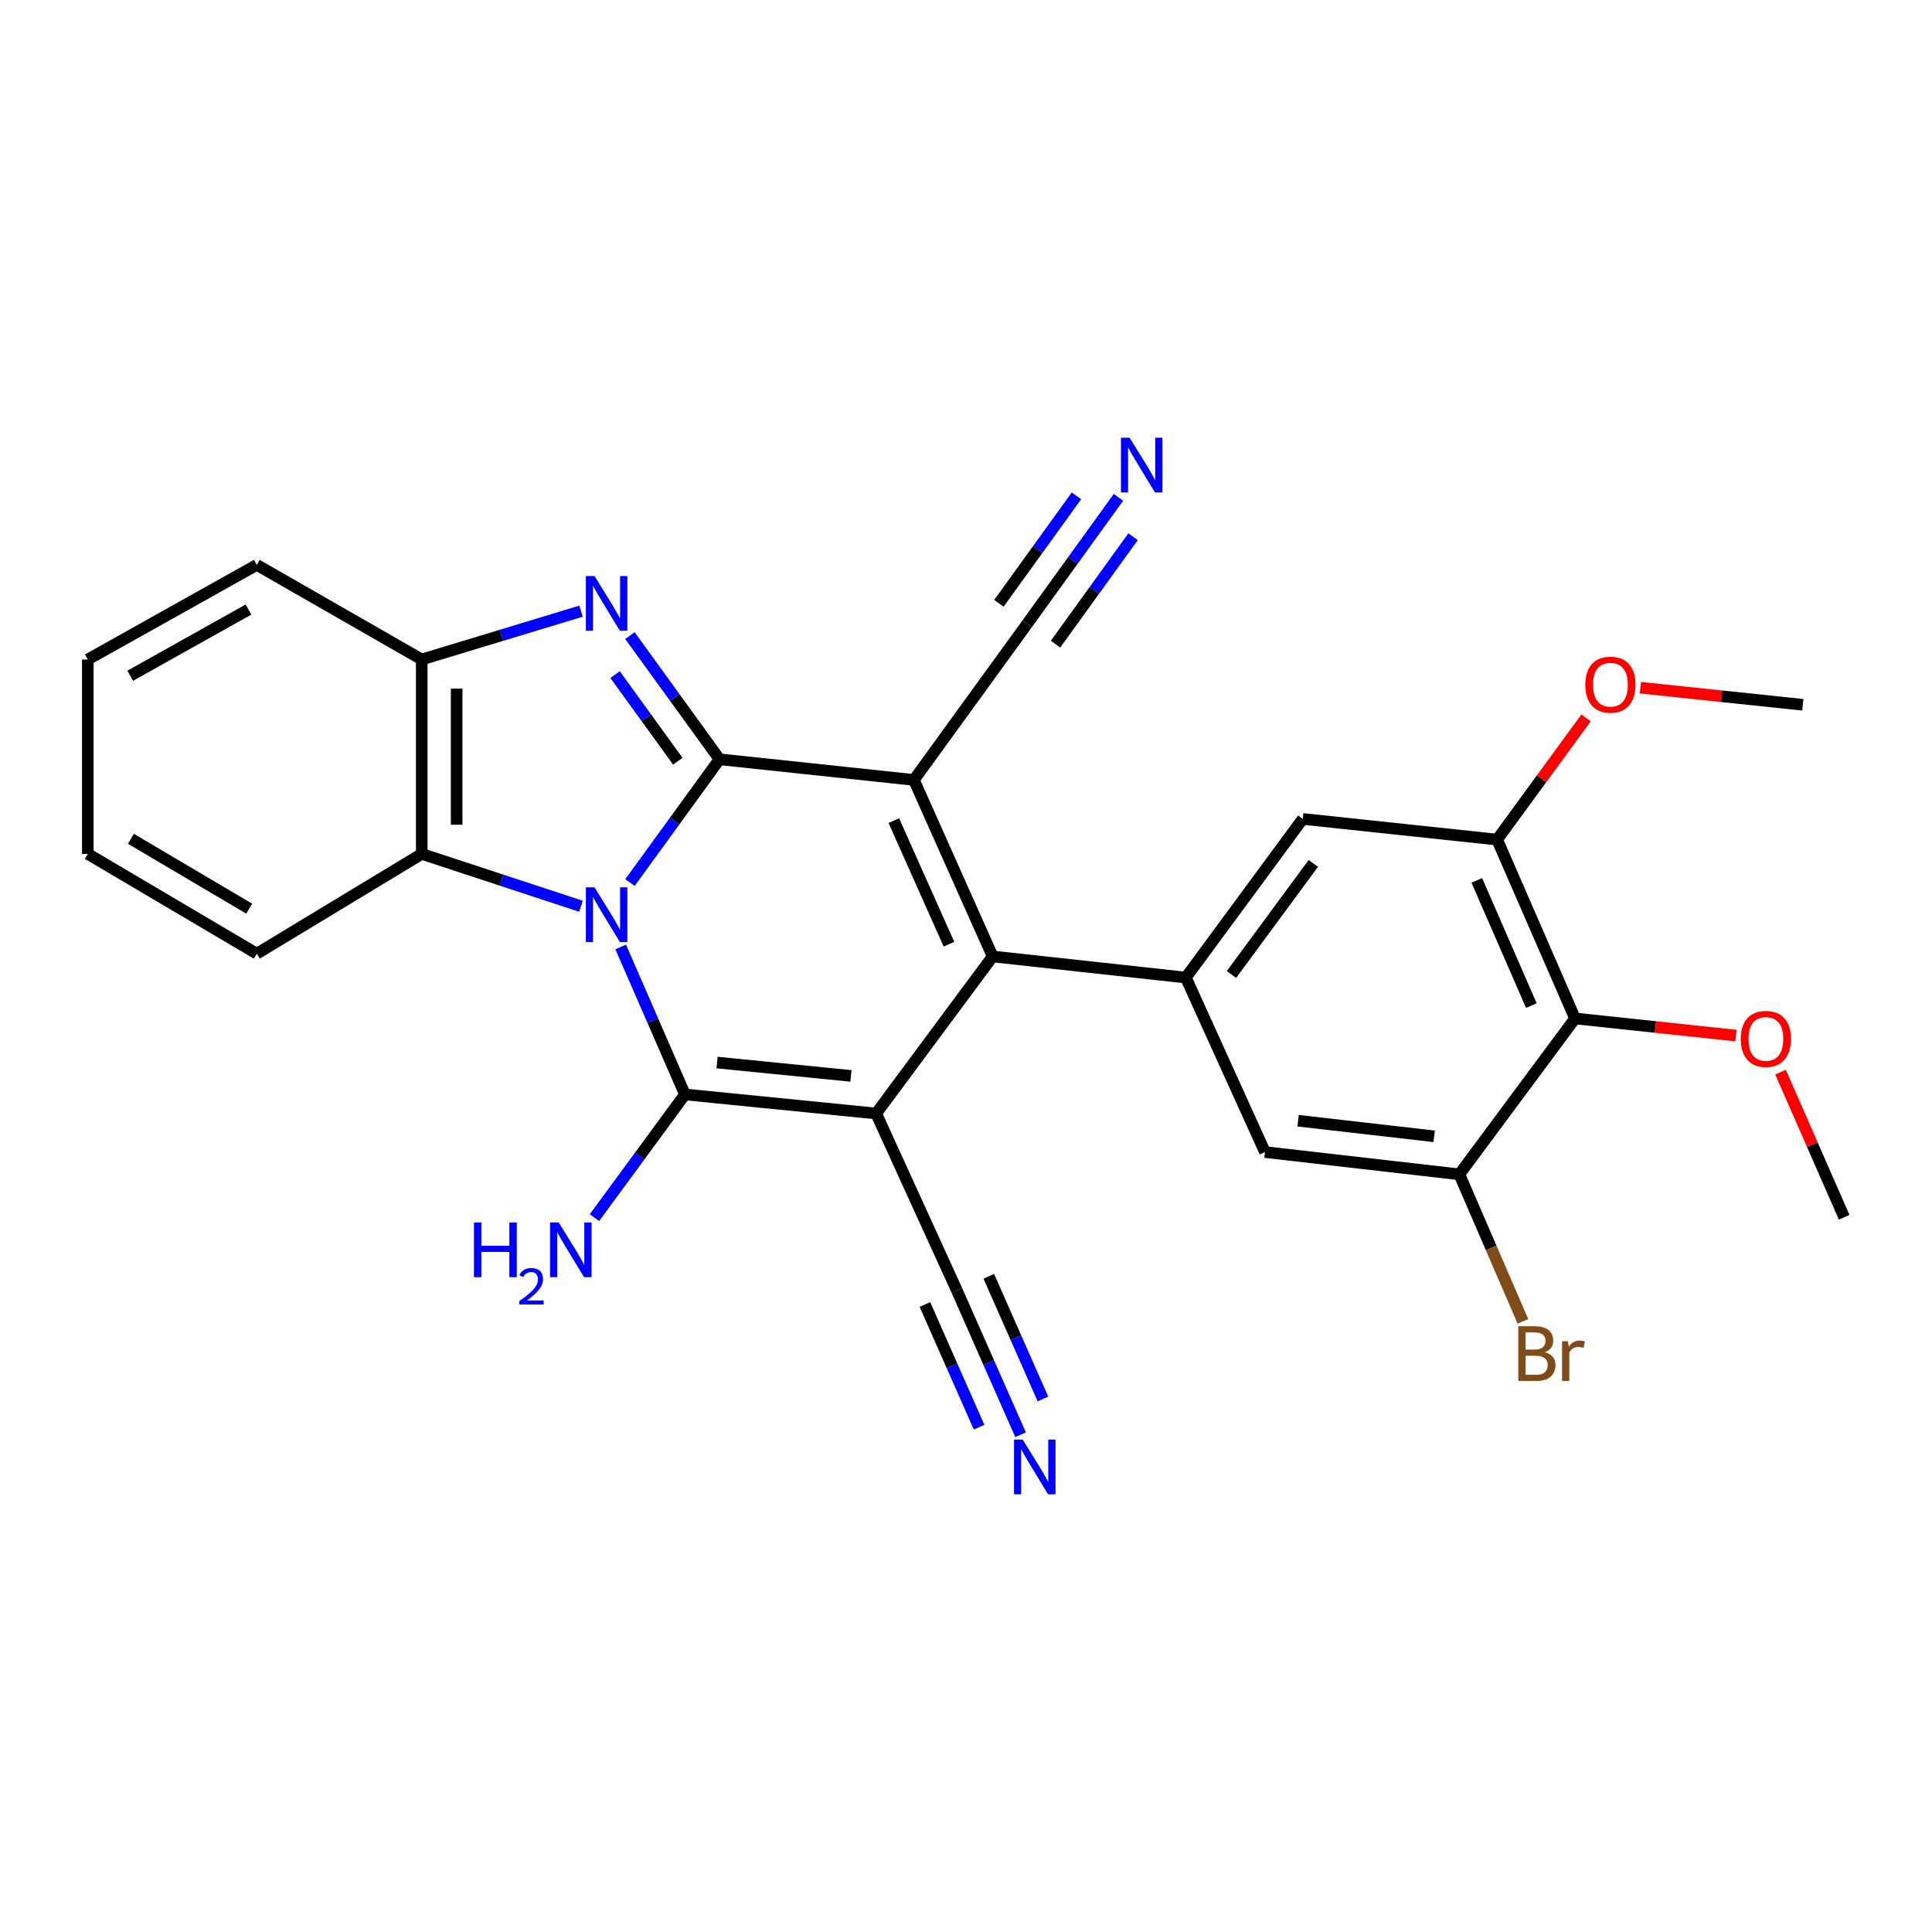 <?xml version='1.0' encoding='iso-8859-1'?>
<svg version='1.1' baseProfile='full'
              xmlns='http://www.w3.org/2000/svg'
                      xmlns:rdkit='http://www.rdkit.org/xml'
                      xmlns:xlink='http://www.w3.org/1999/xlink'
                  xml:space='preserve'
width='1000px' height='1000px' viewBox='0 0 1000 1000'>
<!-- END OF HEADER -->
<rect style='opacity:1.0;fill:#FFFFFF;stroke:none' width='1000' height='1000' x='0' y='0'> </rect>
<path class='bond-0' d='M 326.076,456.802 L 349.252,424.904' style='fill:none;fill-rule:evenodd;stroke:#0000FF;stroke-width:6px;stroke-linecap:butt;stroke-linejoin:miter;stroke-opacity:1' />
<path class='bond-0' d='M 349.252,424.904 L 372.427,393.007' style='fill:none;fill-rule:evenodd;stroke:#000000;stroke-width:6px;stroke-linecap:butt;stroke-linejoin:miter;stroke-opacity:1' />
<path class='bond-3' d='M 321.259,490.144 L 337.894,528.311' style='fill:none;fill-rule:evenodd;stroke:#0000FF;stroke-width:6px;stroke-linecap:butt;stroke-linejoin:miter;stroke-opacity:1' />
<path class='bond-3' d='M 337.894,528.311 L 354.528,566.477' style='fill:none;fill-rule:evenodd;stroke:#000000;stroke-width:6px;stroke-linecap:butt;stroke-linejoin:miter;stroke-opacity:1' />
<path class='bond-7' d='M 300.723,469.087 L 259.508,455.531' style='fill:none;fill-rule:evenodd;stroke:#0000FF;stroke-width:6px;stroke-linecap:butt;stroke-linejoin:miter;stroke-opacity:1' />
<path class='bond-7' d='M 259.508,455.531 L 218.292,441.976' style='fill:none;fill-rule:evenodd;stroke:#000000;stroke-width:6px;stroke-linecap:butt;stroke-linejoin:miter;stroke-opacity:1' />
<path class='bond-2' d='M 372.427,393.007 L 473.036,403.688' style='fill:none;fill-rule:evenodd;stroke:#000000;stroke-width:6px;stroke-linecap:butt;stroke-linejoin:miter;stroke-opacity:1' />
<path class='bond-5' d='M 372.427,393.007 L 349.235,360.991' style='fill:none;fill-rule:evenodd;stroke:#000000;stroke-width:6px;stroke-linecap:butt;stroke-linejoin:miter;stroke-opacity:1' />
<path class='bond-5' d='M 349.235,360.991 L 326.043,328.976' style='fill:none;fill-rule:evenodd;stroke:#0000FF;stroke-width:6px;stroke-linecap:butt;stroke-linejoin:miter;stroke-opacity:1' />
<path class='bond-5' d='M 350.836,394.003 L 334.602,371.592' style='fill:none;fill-rule:evenodd;stroke:#000000;stroke-width:6px;stroke-linecap:butt;stroke-linejoin:miter;stroke-opacity:1' />
<path class='bond-5' d='M 334.602,371.592 L 318.367,349.181' style='fill:none;fill-rule:evenodd;stroke:#0000FF;stroke-width:6px;stroke-linecap:butt;stroke-linejoin:miter;stroke-opacity:1' />
<path class='bond-1' d='M 453.49,576.345 L 354.528,566.477' style='fill:none;fill-rule:evenodd;stroke:#000000;stroke-width:6px;stroke-linecap:butt;stroke-linejoin:miter;stroke-opacity:1' />
<path class='bond-1' d='M 440.439,556.884 L 371.165,549.976' style='fill:none;fill-rule:evenodd;stroke:#000000;stroke-width:6px;stroke-linecap:butt;stroke-linejoin:miter;stroke-opacity:1' />
<path class='bond-4' d='M 453.49,576.345 L 513.793,495.061' style='fill:none;fill-rule:evenodd;stroke:#000000;stroke-width:6px;stroke-linecap:butt;stroke-linejoin:miter;stroke-opacity:1' />
<path class='bond-9' d='M 453.49,576.345 L 495.272,667.908' style='fill:none;fill-rule:evenodd;stroke:#000000;stroke-width:6px;stroke-linecap:butt;stroke-linejoin:miter;stroke-opacity:1' />
<path class='bond-10' d='M 473.036,403.688 L 531.692,322.836' style='fill:none;fill-rule:evenodd;stroke:#000000;stroke-width:6px;stroke-linecap:butt;stroke-linejoin:miter;stroke-opacity:1' />
<path class='bond-29' d='M 473.036,403.688 L 513.793,495.061' style='fill:none;fill-rule:evenodd;stroke:#000000;stroke-width:6px;stroke-linecap:butt;stroke-linejoin:miter;stroke-opacity:1' />
<path class='bond-29' d='M 462.647,424.755 L 491.177,488.716' style='fill:none;fill-rule:evenodd;stroke:#000000;stroke-width:6px;stroke-linecap:butt;stroke-linejoin:miter;stroke-opacity:1' />
<path class='bond-18' d='M 354.528,566.477 L 331.105,598.37' style='fill:none;fill-rule:evenodd;stroke:#000000;stroke-width:6px;stroke-linecap:butt;stroke-linejoin:miter;stroke-opacity:1' />
<path class='bond-18' d='M 331.105,598.37 L 307.682,630.262' style='fill:none;fill-rule:evenodd;stroke:#0000FF;stroke-width:6px;stroke-linecap:butt;stroke-linejoin:miter;stroke-opacity:1' />
<path class='bond-6' d='M 513.793,495.061 L 613.789,505.983' style='fill:none;fill-rule:evenodd;stroke:#000000;stroke-width:6px;stroke-linecap:butt;stroke-linejoin:miter;stroke-opacity:1' />
<path class='bond-28' d='M 300.742,316.341 L 259.517,328.844' style='fill:none;fill-rule:evenodd;stroke:#0000FF;stroke-width:6px;stroke-linecap:butt;stroke-linejoin:miter;stroke-opacity:1' />
<path class='bond-28' d='M 259.517,328.844 L 218.292,341.347' style='fill:none;fill-rule:evenodd;stroke:#000000;stroke-width:6px;stroke-linecap:butt;stroke-linejoin:miter;stroke-opacity:1' />
<path class='bond-14' d='M 613.789,505.983 L 654.748,596.312' style='fill:none;fill-rule:evenodd;stroke:#000000;stroke-width:6px;stroke-linecap:butt;stroke-linejoin:miter;stroke-opacity:1' />
<path class='bond-15' d='M 613.789,505.983 L 674.293,423.876' style='fill:none;fill-rule:evenodd;stroke:#000000;stroke-width:6px;stroke-linecap:butt;stroke-linejoin:miter;stroke-opacity:1' />
<path class='bond-15' d='M 637.412,504.386 L 679.764,446.911' style='fill:none;fill-rule:evenodd;stroke:#000000;stroke-width:6px;stroke-linecap:butt;stroke-linejoin:miter;stroke-opacity:1' />
<path class='bond-8' d='M 218.292,441.976 L 218.292,341.347' style='fill:none;fill-rule:evenodd;stroke:#000000;stroke-width:6px;stroke-linecap:butt;stroke-linejoin:miter;stroke-opacity:1' />
<path class='bond-8' d='M 236.362,426.882 L 236.362,356.442' style='fill:none;fill-rule:evenodd;stroke:#000000;stroke-width:6px;stroke-linecap:butt;stroke-linejoin:miter;stroke-opacity:1' />
<path class='bond-22' d='M 218.292,441.976 L 132.912,493.625' style='fill:none;fill-rule:evenodd;stroke:#000000;stroke-width:6px;stroke-linecap:butt;stroke-linejoin:miter;stroke-opacity:1' />
<path class='bond-23' d='M 218.292,341.347 L 132.912,292.388' style='fill:none;fill-rule:evenodd;stroke:#000000;stroke-width:6px;stroke-linecap:butt;stroke-linejoin:miter;stroke-opacity:1' />
<path class='bond-17' d='M 495.272,667.908 L 511.759,705.262' style='fill:none;fill-rule:evenodd;stroke:#000000;stroke-width:6px;stroke-linecap:butt;stroke-linejoin:miter;stroke-opacity:1' />
<path class='bond-17' d='M 511.759,705.262 L 528.246,742.615' style='fill:none;fill-rule:evenodd;stroke:#0000FF;stroke-width:6px;stroke-linecap:butt;stroke-linejoin:miter;stroke-opacity:1' />
<path class='bond-17' d='M 478.741,675.205 L 492.754,706.955' style='fill:none;fill-rule:evenodd;stroke:#000000;stroke-width:6px;stroke-linecap:butt;stroke-linejoin:miter;stroke-opacity:1' />
<path class='bond-17' d='M 492.754,706.955 L 506.768,738.705' style='fill:none;fill-rule:evenodd;stroke:#0000FF;stroke-width:6px;stroke-linecap:butt;stroke-linejoin:miter;stroke-opacity:1' />
<path class='bond-17' d='M 511.803,660.612 L 525.817,692.362' style='fill:none;fill-rule:evenodd;stroke:#000000;stroke-width:6px;stroke-linecap:butt;stroke-linejoin:miter;stroke-opacity:1' />
<path class='bond-17' d='M 525.817,692.362 L 539.831,724.112' style='fill:none;fill-rule:evenodd;stroke:#0000FF;stroke-width:6px;stroke-linecap:butt;stroke-linejoin:miter;stroke-opacity:1' />
<path class='bond-16' d='M 531.692,322.836 L 555.298,290.128' style='fill:none;fill-rule:evenodd;stroke:#000000;stroke-width:6px;stroke-linecap:butt;stroke-linejoin:miter;stroke-opacity:1' />
<path class='bond-16' d='M 555.298,290.128 L 578.905,257.42' style='fill:none;fill-rule:evenodd;stroke:#0000FF;stroke-width:6px;stroke-linecap:butt;stroke-linejoin:miter;stroke-opacity:1' />
<path class='bond-16' d='M 546.345,333.411 L 566.41,305.609' style='fill:none;fill-rule:evenodd;stroke:#000000;stroke-width:6px;stroke-linecap:butt;stroke-linejoin:miter;stroke-opacity:1' />
<path class='bond-16' d='M 566.41,305.609 L 586.475,277.807' style='fill:none;fill-rule:evenodd;stroke:#0000FF;stroke-width:6px;stroke-linecap:butt;stroke-linejoin:miter;stroke-opacity:1' />
<path class='bond-16' d='M 517.04,312.261 L 537.105,284.459' style='fill:none;fill-rule:evenodd;stroke:#000000;stroke-width:6px;stroke-linecap:butt;stroke-linejoin:miter;stroke-opacity:1' />
<path class='bond-16' d='M 537.105,284.459 L 557.171,256.658' style='fill:none;fill-rule:evenodd;stroke:#0000FF;stroke-width:6px;stroke-linecap:butt;stroke-linejoin:miter;stroke-opacity:1' />
<path class='bond-11' d='M 815.237,527.155 L 774.912,434.577' style='fill:none;fill-rule:evenodd;stroke:#000000;stroke-width:6px;stroke-linecap:butt;stroke-linejoin:miter;stroke-opacity:1' />
<path class='bond-11' d='M 792.622,520.484 L 764.394,455.68' style='fill:none;fill-rule:evenodd;stroke:#000000;stroke-width:6px;stroke-linecap:butt;stroke-linejoin:miter;stroke-opacity:1' />
<path class='bond-20' d='M 815.237,527.155 L 856.882,531.582' style='fill:none;fill-rule:evenodd;stroke:#000000;stroke-width:6px;stroke-linecap:butt;stroke-linejoin:miter;stroke-opacity:1' />
<path class='bond-20' d='M 856.882,531.582 L 898.526,536.009' style='fill:none;fill-rule:evenodd;stroke:#FF0000;stroke-width:6px;stroke-linecap:butt;stroke-linejoin:miter;stroke-opacity:1' />
<path class='bond-31' d='M 815.237,527.155 L 755.356,607.836' style='fill:none;fill-rule:evenodd;stroke:#000000;stroke-width:6px;stroke-linecap:butt;stroke-linejoin:miter;stroke-opacity:1' />
<path class='bond-12' d='M 755.356,607.836 L 654.748,596.312' style='fill:none;fill-rule:evenodd;stroke:#000000;stroke-width:6px;stroke-linecap:butt;stroke-linejoin:miter;stroke-opacity:1' />
<path class='bond-12' d='M 742.321,588.155 L 671.895,580.088' style='fill:none;fill-rule:evenodd;stroke:#000000;stroke-width:6px;stroke-linecap:butt;stroke-linejoin:miter;stroke-opacity:1' />
<path class='bond-19' d='M 755.356,607.836 L 771.811,645.887' style='fill:none;fill-rule:evenodd;stroke:#000000;stroke-width:6px;stroke-linecap:butt;stroke-linejoin:miter;stroke-opacity:1' />
<path class='bond-19' d='M 771.811,645.887 L 788.265,683.938' style='fill:none;fill-rule:evenodd;stroke:#7F4C19;stroke-width:6px;stroke-linecap:butt;stroke-linejoin:miter;stroke-opacity:1' />
<path class='bond-13' d='M 774.912,434.577 L 674.293,423.876' style='fill:none;fill-rule:evenodd;stroke:#000000;stroke-width:6px;stroke-linecap:butt;stroke-linejoin:miter;stroke-opacity:1' />
<path class='bond-21' d='M 774.912,434.577 L 797.931,403.07' style='fill:none;fill-rule:evenodd;stroke:#000000;stroke-width:6px;stroke-linecap:butt;stroke-linejoin:miter;stroke-opacity:1' />
<path class='bond-21' d='M 797.931,403.07 L 820.949,371.562' style='fill:none;fill-rule:evenodd;stroke:#FF0000;stroke-width:6px;stroke-linecap:butt;stroke-linejoin:miter;stroke-opacity:1' />
<path class='bond-24' d='M 921.591,554.938 L 938.068,592.495' style='fill:none;fill-rule:evenodd;stroke:#FF0000;stroke-width:6px;stroke-linecap:butt;stroke-linejoin:miter;stroke-opacity:1' />
<path class='bond-24' d='M 938.068,592.495 L 954.545,630.052' style='fill:none;fill-rule:evenodd;stroke:#000000;stroke-width:6px;stroke-linecap:butt;stroke-linejoin:miter;stroke-opacity:1' />
<path class='bond-25' d='M 849.052,355.949 L 891.097,360.373' style='fill:none;fill-rule:evenodd;stroke:#FF0000;stroke-width:6px;stroke-linecap:butt;stroke-linejoin:miter;stroke-opacity:1' />
<path class='bond-25' d='M 891.097,360.373 L 933.143,364.798' style='fill:none;fill-rule:evenodd;stroke:#000000;stroke-width:6px;stroke-linecap:butt;stroke-linejoin:miter;stroke-opacity:1' />
<path class='bond-26' d='M 132.912,493.625 L 45.455,441.976' style='fill:none;fill-rule:evenodd;stroke:#000000;stroke-width:6px;stroke-linecap:butt;stroke-linejoin:miter;stroke-opacity:1' />
<path class='bond-26' d='M 128.982,470.319 L 67.762,434.164' style='fill:none;fill-rule:evenodd;stroke:#000000;stroke-width:6px;stroke-linecap:butt;stroke-linejoin:miter;stroke-opacity:1' />
<path class='bond-30' d='M 132.912,292.388 L 45.455,341.347' style='fill:none;fill-rule:evenodd;stroke:#000000;stroke-width:6px;stroke-linecap:butt;stroke-linejoin:miter;stroke-opacity:1' />
<path class='bond-30' d='M 128.62,315.499 L 67.4,349.771' style='fill:none;fill-rule:evenodd;stroke:#000000;stroke-width:6px;stroke-linecap:butt;stroke-linejoin:miter;stroke-opacity:1' />
<path class='bond-27' d='M 45.455,441.976 L 45.455,341.347' style='fill:none;fill-rule:evenodd;stroke:#000000;stroke-width:6px;stroke-linecap:butt;stroke-linejoin:miter;stroke-opacity:1' />
<path  class='atom-0' d='M 307.722 459.287
L 317.002 474.287
Q 317.922 475.767, 319.402 478.447
Q 320.882 481.127, 320.962 481.287
L 320.962 459.287
L 324.722 459.287
L 324.722 487.607
L 320.842 487.607
L 310.882 471.207
Q 309.722 469.287, 308.482 467.087
Q 307.282 464.887, 306.922 464.207
L 306.922 487.607
L 303.242 487.607
L 303.242 459.287
L 307.722 459.287
' fill='#0000FF'/>
<path  class='atom-6' d='M 307.722 298.165
L 317.002 313.165
Q 317.922 314.645, 319.402 317.325
Q 320.882 320.005, 320.962 320.165
L 320.962 298.165
L 324.722 298.165
L 324.722 326.485
L 320.842 326.485
L 310.882 310.085
Q 309.722 308.165, 308.482 305.965
Q 307.282 303.765, 306.922 303.085
L 306.922 326.485
L 303.242 326.485
L 303.242 298.165
L 307.722 298.165
' fill='#0000FF'/>
<path  class='atom-17' d='M 584.691 226.569
L 593.971 241.569
Q 594.891 243.049, 596.371 245.729
Q 597.851 248.409, 597.931 248.569
L 597.931 226.569
L 601.691 226.569
L 601.691 254.889
L 597.811 254.889
L 587.851 238.489
Q 586.691 236.569, 585.451 234.369
Q 584.251 232.169, 583.891 231.489
L 583.891 254.889
L 580.211 254.889
L 580.211 226.569
L 584.691 226.569
' fill='#0000FF'/>
<path  class='atom-18' d='M 529.337 745.111
L 538.617 760.111
Q 539.537 761.591, 541.017 764.271
Q 542.497 766.951, 542.577 767.111
L 542.577 745.111
L 546.337 745.111
L 546.337 773.431
L 542.457 773.431
L 532.497 757.031
Q 531.337 755.111, 530.097 752.911
Q 528.897 750.711, 528.537 750.031
L 528.537 773.431
L 524.857 773.431
L 524.857 745.111
L 529.337 745.111
' fill='#0000FF'/>
<path  class='atom-19' d='M 245.317 632.757
L 249.157 632.757
L 249.157 644.797
L 263.637 644.797
L 263.637 632.757
L 267.477 632.757
L 267.477 661.077
L 263.637 661.077
L 263.637 647.997
L 249.157 647.997
L 249.157 661.077
L 245.317 661.077
L 245.317 632.757
' fill='#0000FF'/>
<path  class='atom-19' d='M 268.85 660.084
Q 269.536 658.315, 271.173 657.338
Q 272.81 656.335, 275.08 656.335
Q 277.905 656.335, 279.489 657.866
Q 281.073 659.397, 281.073 662.117
Q 281.073 664.889, 279.014 667.476
Q 276.981 670.063, 272.757 673.125
L 281.39 673.125
L 281.39 675.237
L 268.797 675.237
L 268.797 673.469
Q 272.282 670.987, 274.341 669.139
Q 276.427 667.291, 277.43 665.628
Q 278.433 663.965, 278.433 662.249
Q 278.433 660.453, 277.536 659.45
Q 276.638 658.447, 275.08 658.447
Q 273.576 658.447, 272.572 659.054
Q 271.569 659.661, 270.856 661.008
L 268.85 660.084
' fill='#0000FF'/>
<path  class='atom-19' d='M 289.19 632.757
L 298.47 647.757
Q 299.39 649.237, 300.87 651.917
Q 302.35 654.597, 302.43 654.757
L 302.43 632.757
L 306.19 632.757
L 306.19 661.077
L 302.31 661.077
L 292.35 644.677
Q 291.19 642.757, 289.95 640.557
Q 288.75 638.357, 288.39 637.677
L 288.39 661.077
L 284.71 661.077
L 284.71 632.757
L 289.19 632.757
' fill='#0000FF'/>
<path  class='atom-20' d='M 799.621 699.905
Q 802.341 700.665, 803.701 702.345
Q 805.101 703.985, 805.101 706.425
Q 805.101 710.345, 802.581 712.585
Q 800.101 714.785, 795.381 714.785
L 785.861 714.785
L 785.861 686.465
L 794.221 686.465
Q 799.061 686.465, 801.501 688.425
Q 803.941 690.385, 803.941 693.985
Q 803.941 698.265, 799.621 699.905
M 789.661 689.665
L 789.661 698.545
L 794.221 698.545
Q 797.021 698.545, 798.461 697.425
Q 799.941 696.265, 799.941 693.985
Q 799.941 689.665, 794.221 689.665
L 789.661 689.665
M 795.381 711.585
Q 798.141 711.585, 799.621 710.265
Q 801.101 708.945, 801.101 706.425
Q 801.101 704.105, 799.461 702.945
Q 797.861 701.745, 794.781 701.745
L 789.661 701.745
L 789.661 711.585
L 795.381 711.585
' fill='#7F4C19'/>
<path  class='atom-20' d='M 811.541 694.225
L 811.981 697.065
Q 814.141 693.865, 817.661 693.865
Q 818.781 693.865, 820.301 694.265
L 819.701 697.625
Q 817.981 697.225, 817.021 697.225
Q 815.341 697.225, 814.221 697.905
Q 813.141 698.545, 812.261 700.105
L 812.261 714.785
L 808.501 714.785
L 808.501 694.225
L 811.541 694.225
' fill='#7F4C19'/>
<path  class='atom-21' d='M 901.009 537.735
Q 901.009 530.935, 904.369 527.135
Q 907.729 523.335, 914.009 523.335
Q 920.289 523.335, 923.649 527.135
Q 927.009 530.935, 927.009 537.735
Q 927.009 544.615, 923.609 548.535
Q 920.209 552.415, 914.009 552.415
Q 907.769 552.415, 904.369 548.535
Q 901.009 544.655, 901.009 537.735
M 914.009 549.215
Q 918.329 549.215, 920.649 546.335
Q 923.009 543.415, 923.009 537.735
Q 923.009 532.175, 920.649 529.375
Q 918.329 526.535, 914.009 526.535
Q 909.689 526.535, 907.329 529.335
Q 905.009 532.135, 905.009 537.735
Q 905.009 543.455, 907.329 546.335
Q 909.689 549.215, 914.009 549.215
' fill='#FF0000'/>
<path  class='atom-22' d='M 820.548 354.397
Q 820.548 347.597, 823.908 343.797
Q 827.268 339.997, 833.548 339.997
Q 839.828 339.997, 843.188 343.797
Q 846.548 347.597, 846.548 354.397
Q 846.548 361.277, 843.148 365.197
Q 839.748 369.077, 833.548 369.077
Q 827.308 369.077, 823.908 365.197
Q 820.548 361.317, 820.548 354.397
M 833.548 365.877
Q 837.868 365.877, 840.188 362.997
Q 842.548 360.077, 842.548 354.397
Q 842.548 348.837, 840.188 346.037
Q 837.868 343.197, 833.548 343.197
Q 829.228 343.197, 826.868 345.997
Q 824.548 348.797, 824.548 354.397
Q 824.548 360.117, 826.868 362.997
Q 829.228 365.877, 833.548 365.877
' fill='#FF0000'/>
</svg>
